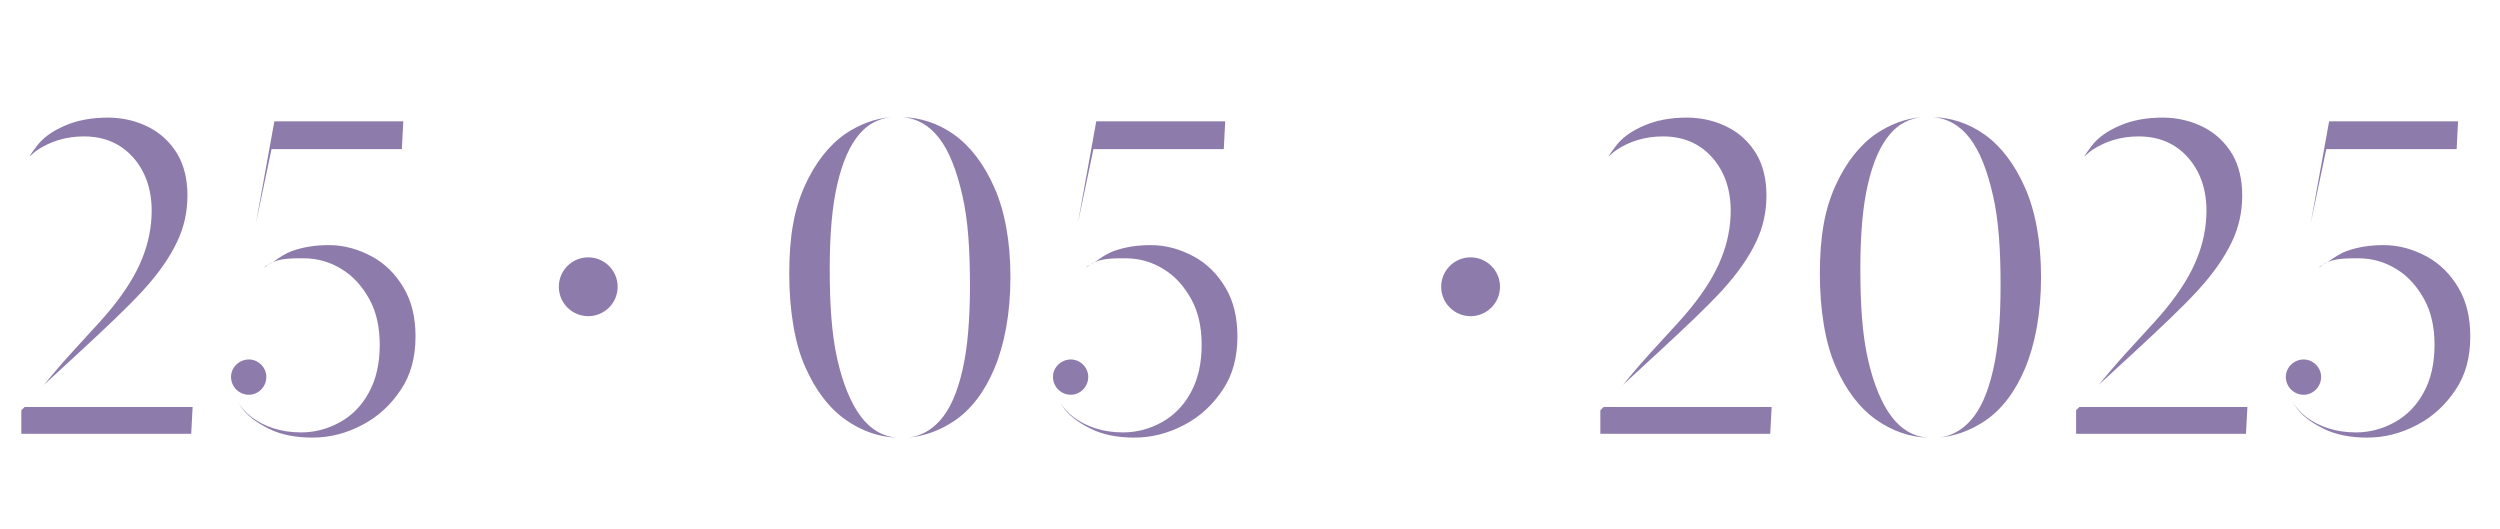 <?xml version="1.0" encoding="UTF-8"?> <svg xmlns="http://www.w3.org/2000/svg" width="340" height="72" viewBox="0 0 340 72" fill="none"><path d="M11.412 18.552C8.916 18.552 6.804 19.256 5.076 20.408C4.692 20.664 4.372 20.984 3.988 21.304C4.244 20.856 4.564 20.472 4.884 20.024C5.78 18.744 7.188 17.784 8.852 17.08C10.452 16.376 12.436 15.992 14.676 15.992C16.788 15.992 18.708 16.504 20.308 17.336C21.908 18.168 23.188 19.384 24.148 20.984C25.044 22.52 25.492 24.44 25.492 26.552C25.492 28.792 25.044 30.904 24.084 32.888C23.124 34.936 21.588 37.176 19.412 39.544C17.236 41.912 14.292 44.664 10.836 47.864L5.972 52.344L7.252 50.808C10.324 47.16 13.14 44.408 15.124 41.976C17.108 39.544 18.516 37.24 19.348 35.128C20.18 33.08 20.628 30.84 20.628 28.664C20.628 25.656 19.732 23.224 18.068 21.368C16.404 19.512 14.164 18.552 11.412 18.552ZM26.196 55.352L26.004 59H2.9L2.9 55.8L3.348 55.352H26.196ZM54.654 20.28H36.926L34.814 30.328L37.31 16.504H54.846L54.654 20.28ZM54.91 39.16C55.998 41.016 56.51 43.192 56.51 45.752C56.51 48.568 55.87 51 54.526 52.984C53.182 55.032 51.39 56.696 49.278 57.784C47.102 58.936 44.862 59.512 42.494 59.512C40.19 59.512 38.206 59.128 36.542 58.296C34.878 57.464 33.534 56.504 32.702 55.224L32.318 54.648C32.83 55.416 33.406 56.12 34.174 56.696C35.966 58.04 38.206 58.808 40.958 58.808C42.878 58.808 44.67 58.296 46.27 57.4C47.87 56.504 49.214 55.16 50.174 53.368C51.134 51.64 51.646 49.464 51.646 46.904C51.646 44.536 51.198 42.424 50.238 40.696C49.278 38.968 48.062 37.56 46.462 36.6C44.926 35.64 43.198 35.128 41.278 35.128C39.806 35.128 38.27 35.128 37.118 35.64C37.95 35.064 38.718 34.488 39.806 34.104C41.278 33.592 42.878 33.336 44.734 33.336C46.846 33.336 48.766 33.912 50.558 34.872C52.35 35.832 53.822 37.304 54.91 39.16ZM37.118 35.64C36.862 35.768 36.606 35.896 36.35 36.088C36.606 35.896 36.862 35.704 37.118 35.64ZM35.902 36.408C36.03 36.28 36.158 36.152 36.286 36.088H36.35C36.286 36.152 36.158 36.216 36.094 36.28L35.902 36.408ZM36.222 51.256C36.222 52.6 35.134 53.688 33.854 53.688C32.51 53.688 31.422 52.6 31.422 51.256C31.422 49.976 32.51 48.888 33.854 48.888C35.134 48.888 36.222 49.976 36.222 51.256ZM117.067 56.632C118.411 58.424 120.075 59.384 121.995 59.512C119.563 59.448 117.195 58.616 115.083 57.144C112.779 55.544 110.923 53.112 109.515 49.912C108.043 46.648 107.339 42.04 107.339 37.24C107.339 32.184 107.979 28.536 109.451 25.272C110.859 22.136 112.779 19.704 115.019 18.168C116.939 16.888 118.987 16.12 121.163 15.928C119.563 16.12 118.091 16.824 116.939 18.168C115.595 19.704 114.571 22.008 113.867 25.08C113.163 28.088 112.843 31.928 112.843 36.6C112.843 41.336 113.099 45.432 113.867 48.824C114.635 52.216 115.723 54.84 117.067 56.632ZM135.243 25.528C136.651 28.728 137.419 32.824 137.419 37.688C137.419 42.68 136.587 46.904 135.243 50.104C133.899 53.304 132.043 55.736 129.739 57.272C127.819 58.552 125.707 59.32 123.531 59.512C125.195 59.32 126.603 58.552 127.819 57.208C129.163 55.736 130.187 53.432 130.891 50.36C131.595 47.352 131.915 43.448 131.915 38.776C131.915 34.04 131.659 29.944 130.891 26.616C130.123 23.224 129.099 20.536 127.691 18.744C126.347 17.016 124.619 16.056 122.699 15.928C125.195 15.992 127.563 16.76 129.739 18.296C131.979 19.896 133.835 22.328 135.243 25.528ZM166.434 20.28H148.706L146.594 30.328L149.09 16.504H166.626L166.434 20.28ZM166.69 39.16C167.778 41.016 168.29 43.192 168.29 45.752C168.29 48.568 167.65 51 166.306 52.984C164.962 55.032 163.17 56.696 161.058 57.784C158.882 58.936 156.642 59.512 154.274 59.512C151.97 59.512 149.986 59.128 148.322 58.296C146.658 57.464 145.314 56.504 144.482 55.224L144.098 54.648C144.61 55.416 145.186 56.12 145.954 56.696C147.746 58.04 149.986 58.808 152.738 58.808C154.658 58.808 156.45 58.296 158.05 57.4C159.65 56.504 160.994 55.16 161.954 53.368C162.914 51.64 163.426 49.464 163.426 46.904C163.426 44.536 162.978 42.424 162.018 40.696C161.058 38.968 159.842 37.56 158.242 36.6C156.706 35.64 154.978 35.128 153.058 35.128C151.586 35.128 150.05 35.128 148.898 35.64C149.73 35.064 150.498 34.488 151.586 34.104C153.058 33.592 154.658 33.336 156.514 33.336C158.626 33.336 160.546 33.912 162.338 34.872C164.13 35.832 165.602 37.304 166.69 39.16ZM148.898 35.64C148.642 35.768 148.386 35.896 148.13 36.088C148.386 35.896 148.642 35.704 148.898 35.64ZM147.682 36.408C147.81 36.28 147.938 36.152 148.066 36.088H148.13C148.066 36.152 147.938 36.216 147.874 36.28L147.682 36.408ZM148.002 51.256C148.002 52.6 146.914 53.688 145.634 53.688C144.29 53.688 143.202 52.6 143.202 51.256C143.202 49.976 144.29 48.888 145.634 48.888C146.914 48.888 148.002 49.976 148.002 51.256ZM226.159 18.552C223.663 18.552 221.551 19.256 219.823 20.408C219.439 20.664 219.119 20.984 218.735 21.304C218.991 20.856 219.311 20.472 219.631 20.024C220.527 18.744 221.935 17.784 223.599 17.08C225.199 16.376 227.183 15.992 229.423 15.992C231.535 15.992 233.455 16.504 235.055 17.336C236.655 18.168 237.935 19.384 238.895 20.984C239.791 22.52 240.239 24.44 240.239 26.552C240.239 28.792 239.791 30.904 238.831 32.888C237.871 34.936 236.335 37.176 234.159 39.544C231.983 41.912 229.039 44.664 225.583 47.864L220.719 52.344L221.999 50.808C225.071 47.16 227.887 44.408 229.871 41.976C231.855 39.544 233.263 37.24 234.095 35.128C234.927 33.08 235.375 30.84 235.375 28.664C235.375 25.656 234.479 23.224 232.815 21.368C231.151 19.512 228.911 18.552 226.159 18.552ZM240.943 55.352L240.751 59H217.647V55.8L218.095 55.352H240.943ZM257.23 56.632C258.574 58.424 260.238 59.384 262.158 59.512C259.726 59.448 257.358 58.616 255.246 57.144C252.942 55.544 251.086 53.112 249.678 49.912C248.206 46.648 247.502 42.04 247.502 37.24C247.502 32.184 248.142 28.536 249.614 25.272C251.022 22.136 252.942 19.704 255.182 18.168C257.102 16.888 259.15 16.12 261.326 15.928C259.726 16.12 258.254 16.824 257.102 18.168C255.758 19.704 254.734 22.008 254.03 25.08C253.326 28.088 253.006 31.928 253.006 36.6C253.006 41.336 253.262 45.432 254.03 48.824C254.798 52.216 255.886 54.84 257.23 56.632ZM275.406 25.528C276.814 28.728 277.582 32.824 277.582 37.688C277.582 42.68 276.75 46.904 275.406 50.104C274.062 53.304 272.206 55.736 269.902 57.272C267.982 58.552 265.87 59.32 263.694 59.512C265.358 59.32 266.766 58.552 267.982 57.208C269.326 55.736 270.35 53.432 271.054 50.36C271.758 47.352 272.078 43.448 272.078 38.776C272.078 34.04 271.822 29.944 271.054 26.616C270.286 23.224 269.262 20.536 267.854 18.744C266.51 17.016 264.782 16.056 262.862 15.928C265.358 15.992 267.726 16.76 269.902 18.296C272.142 19.896 273.998 22.328 275.406 25.528ZM290.862 18.552C288.366 18.552 286.254 19.256 284.526 20.408C284.142 20.664 283.822 20.984 283.438 21.304C283.694 20.856 284.014 20.472 284.334 20.024C285.23 18.744 286.638 17.784 288.302 17.08C289.902 16.376 291.886 15.992 294.126 15.992C296.238 15.992 298.158 16.504 299.758 17.336C301.358 18.168 302.638 19.384 303.598 20.984C304.494 22.52 304.942 24.44 304.942 26.552C304.942 28.792 304.494 30.904 303.534 32.888C302.574 34.936 301.038 37.176 298.862 39.544C296.686 41.912 293.742 44.664 290.286 47.864L285.422 52.344L286.702 50.808C289.774 47.16 292.59 44.408 294.574 41.976C296.558 39.544 297.966 37.24 298.798 35.128C299.63 33.08 300.078 30.84 300.078 28.664C300.078 25.656 299.182 23.224 297.518 21.368C295.854 19.512 293.614 18.552 290.862 18.552ZM305.646 55.352L305.454 59H282.35V55.8L282.798 55.352H305.646ZM334.104 20.28L316.376 20.28L314.264 30.328L316.76 16.504L334.296 16.504L334.104 20.28ZM334.36 39.16C335.448 41.016 335.96 43.192 335.96 45.752C335.96 48.568 335.32 51 333.976 52.984C332.632 55.032 330.84 56.696 328.728 57.784C326.552 58.936 324.312 59.512 321.944 59.512C319.64 59.512 317.656 59.128 315.992 58.296C314.328 57.464 312.984 56.504 312.152 55.224L311.768 54.648C312.28 55.416 312.856 56.12 313.624 56.696C315.416 58.04 317.656 58.808 320.408 58.808C322.328 58.808 324.12 58.296 325.72 57.4C327.32 56.504 328.664 55.16 329.624 53.368C330.584 51.64 331.096 49.464 331.096 46.904C331.096 44.536 330.648 42.424 329.688 40.696C328.728 38.968 327.512 37.56 325.912 36.6C324.376 35.64 322.648 35.128 320.728 35.128C319.256 35.128 317.72 35.128 316.568 35.64C317.4 35.064 318.168 34.488 319.256 34.104C320.728 33.592 322.328 33.336 324.184 33.336C326.296 33.336 328.216 33.912 330.008 34.872C331.8 35.832 333.272 37.304 334.36 39.16ZM316.568 35.64C316.312 35.768 316.056 35.896 315.8 36.088C316.056 35.896 316.312 35.704 316.568 35.64ZM315.352 36.408C315.48 36.28 315.608 36.152 315.736 36.088H315.8C315.736 36.152 315.608 36.216 315.544 36.28L315.352 36.408ZM315.672 51.256C315.672 52.6 314.584 53.688 313.304 53.688C311.96 53.688 310.872 52.6 310.872 51.256C310.872 49.976 311.96 48.888 313.304 48.888C314.584 48.888 315.672 49.976 315.672 51.256Z" fill="#8D7BAB"></path><circle cx="80" cy="39" r="4" fill="#8D7BAB"></circle><circle cx="200" cy="39" r="4" fill="#8D7BAB"></circle></svg> 